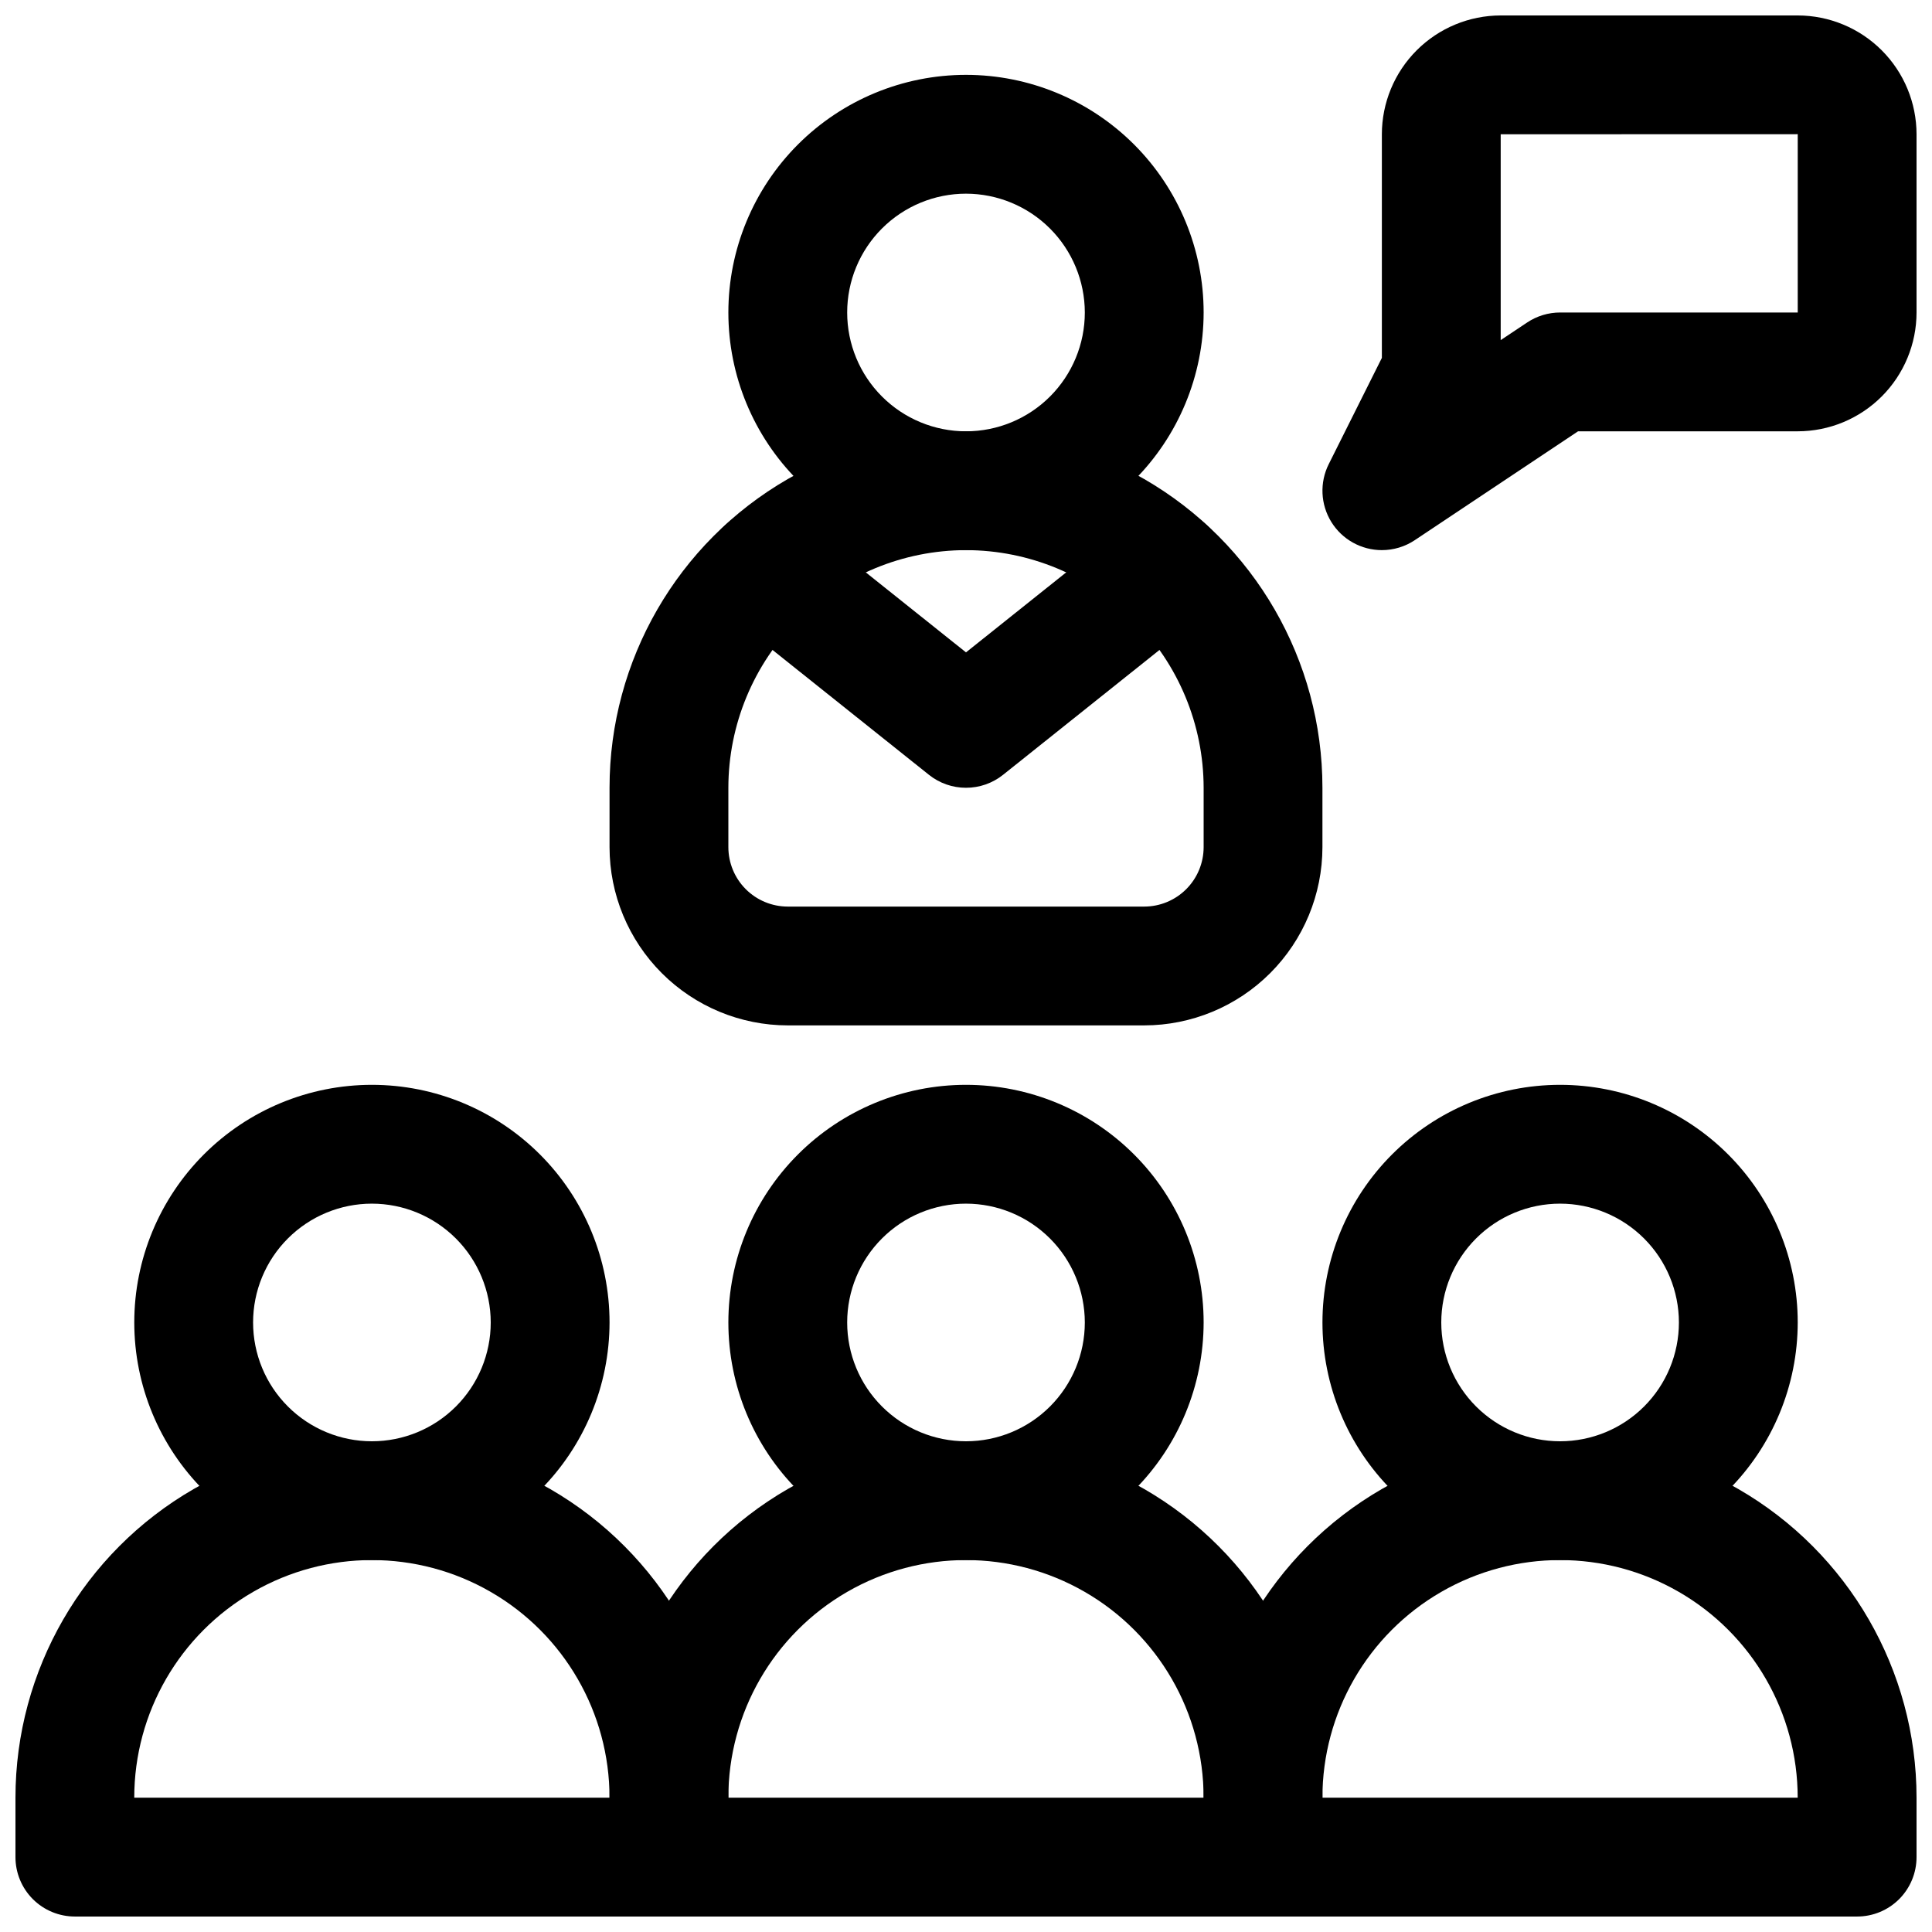 <?xml version="1.0" encoding="UTF-8"?>
<!-- Uploaded to: SVG Repo, www.svgrepo.com, Generator: SVG Repo Mixer Tools -->
<svg width="800px" height="800px" version="1.1" viewBox="144 144 512 512" xmlns="http://www.w3.org/2000/svg">
 <defs>
  <clipPath id="d">
   <path d="m148.09 525h189.91v126.9h-189.91z"/>
  </clipPath>
  <clipPath id="c">
   <path d="m305 525h190v126.9h-190z"/>
  </clipPath>
  <clipPath id="b">
   <path d="m462 525h189.9v126.9h-189.9z"/>
  </clipPath>
  <clipPath id="a">
   <path d="m494 148.09h157.9v141.91h-157.9z"/>
  </clipPath>
 </defs>
 <path d="m242.56 557.44c-16.703 0-32.723-6.633-44.531-18.445-11.809-11.809-18.445-27.828-18.445-44.531 0-16.699 6.637-32.719 18.445-44.527 11.809-11.812 27.828-18.445 44.531-18.445s32.719 6.633 44.531 18.445c11.809 11.809 18.445 27.828 18.445 44.527-0.02 16.699-6.66 32.707-18.465 44.512-11.809 11.809-27.816 18.449-44.512 18.465zm0-94.465v0.004c-8.352 0-16.359 3.316-22.266 9.223-5.906 5.902-9.223 13.914-9.223 22.262 0 8.352 3.316 16.363 9.223 22.266 5.906 5.906 13.914 9.223 22.266 9.223 8.352 0 16.359-3.316 22.266-9.223 5.906-5.902 9.223-13.914 9.223-22.266-0.012-8.348-3.332-16.352-9.234-22.254-5.902-5.902-13.906-9.223-22.254-9.23z"/>
 <g clip-path="url(#d)">
  <path d="m321.28 651.9h-157.44c-4.172 0-8.18-1.656-11.133-4.609-2.949-2.953-4.609-6.957-4.609-11.133v-15.746c0-33.746 18.004-64.934 47.23-81.809 29.23-16.875 65.238-16.875 94.465 0 29.227 16.875 47.234 48.062 47.234 81.809v15.746c0 4.176-1.66 8.18-4.613 11.133s-6.957 4.609-11.133 4.609zm-141.7-31.488h125.95c0-22.5-12.004-43.289-31.488-54.539s-43.492-11.25-62.977 0c-19.484 11.25-31.488 32.039-31.488 54.539z"/>
 </g>
 <path d="m400 557.44c-16.703 0-32.723-6.633-44.531-18.445-11.812-11.809-18.445-27.828-18.445-44.531 0-16.699 6.633-32.719 18.445-44.527 11.809-11.812 27.828-18.445 44.531-18.445 16.699 0 32.719 6.633 44.531 18.445 11.809 11.809 18.445 27.828 18.445 44.527-0.02 16.699-6.66 32.707-18.465 44.512-11.809 11.809-27.816 18.449-44.512 18.465zm0-94.465v0.004c-8.352 0-16.363 3.316-22.266 9.223-5.906 5.902-9.223 13.914-9.223 22.262 0 8.352 3.316 16.363 9.223 22.266 5.902 5.906 13.914 9.223 22.266 9.223s16.359-3.316 22.266-9.223c5.902-5.902 9.223-13.914 9.223-22.266-0.012-8.348-3.332-16.352-9.234-22.254-5.902-5.902-13.906-9.223-22.254-9.23z"/>
 <g clip-path="url(#c)">
  <path d="m478.72 651.9h-157.44c-4.176 0-8.18-1.656-11.133-4.609s-4.609-6.957-4.609-11.133v-15.746c0-33.746 18.004-64.934 47.23-81.809s65.238-16.875 94.465 0c29.227 16.875 47.23 48.062 47.23 81.809v15.746c0 4.176-1.656 8.18-4.609 11.133-2.953 2.953-6.957 4.609-11.133 4.609zm-141.7-31.488h125.95c0-22.5-12.004-43.289-31.488-54.539-19.488-11.25-43.492-11.25-62.977 0s-31.488 32.039-31.488 54.539z"/>
 </g>
 <path d="m557.44 557.44c-16.699 0-32.719-6.633-44.531-18.445-11.809-11.809-18.445-27.828-18.445-44.531 0-16.699 6.637-32.719 18.445-44.527 11.812-11.812 27.832-18.445 44.531-18.445 16.703 0 32.723 6.633 44.531 18.445 11.812 11.809 18.445 27.828 18.445 44.527-0.016 16.699-6.656 32.707-18.465 44.512-11.805 11.809-27.812 18.449-44.512 18.465zm0-94.465v0.004c-8.352 0-16.359 3.316-22.266 9.223-5.902 5.902-9.223 13.914-9.223 22.262 0 8.352 3.32 16.363 9.223 22.266 5.906 5.906 13.914 9.223 22.266 9.223s16.363-3.316 22.266-9.223c5.906-5.902 9.223-13.914 9.223-22.266-0.008-8.348-3.328-16.352-9.23-22.254-5.906-5.902-13.906-9.223-22.258-9.23z"/>
 <g clip-path="url(#b)">
  <path d="m636.16 651.9h-157.44c-4.176 0-8.18-1.656-11.133-4.609-2.953-2.953-4.609-6.957-4.609-11.133v-15.746c0-33.746 18.004-64.934 47.23-81.809 29.227-16.875 65.238-16.875 94.465 0s47.23 48.062 47.23 81.809v15.746c0 4.176-1.656 8.18-4.609 11.133s-6.957 4.609-11.133 4.609zm-141.7-31.488h125.95-0.004c0-22.5-12.004-43.289-31.488-54.539s-43.488-11.25-62.977 0c-19.484 11.25-31.488 32.039-31.488 54.539z"/>
 </g>
 <g clip-path="url(#a)">
  <path d="m510.21 289.79c-5.457 0-10.527-2.824-13.395-7.465-2.867-4.644-3.129-10.441-0.688-15.32l14.082-28.16v-59.262c0.008-8.348 3.328-16.352 9.234-22.254 5.902-5.902 13.906-9.227 22.254-9.234h78.719c8.348 0.008 16.352 3.332 22.258 9.234 5.902 5.902 9.223 13.906 9.23 22.254v47.23c-0.008 8.352-3.328 16.352-9.23 22.258-5.906 5.902-13.91 9.223-22.258 9.23h-58.211l-43.266 28.844h0.004c-2.59 1.723-5.625 2.644-8.734 2.644zm110.21-110.23-78.719 0.023v54.551l7.012-4.672c2.586-1.727 5.625-2.644 8.73-2.648h62.977z"/>
 </g>
 <path d="m400 289.79c-16.703 0-32.723-6.633-44.531-18.445-11.812-11.809-18.445-27.828-18.445-44.531 0-16.699 6.633-32.719 18.445-44.531 11.809-11.809 27.828-18.445 44.531-18.445 16.699 0 32.719 6.637 44.531 18.445 11.809 11.812 18.445 27.832 18.445 44.531-0.02 16.699-6.66 32.707-18.465 44.512-11.809 11.809-27.816 18.449-44.512 18.465zm0-94.465c-8.352 0-16.363 3.32-22.266 9.223-5.906 5.906-9.223 13.914-9.223 22.266s3.316 16.363 9.223 22.266c5.902 5.906 13.914 9.223 22.266 9.223s16.359-3.316 22.266-9.223c5.902-5.902 9.223-13.914 9.223-22.266-0.012-8.348-3.332-16.352-9.234-22.254s-13.906-9.223-22.254-9.234z"/>
 <path d="m447.23 415.74h-94.465c-12.523-0.012-24.527-4.992-33.383-13.848-8.855-8.855-13.836-20.863-13.848-33.383v-15.746c0-33.75 18.004-64.934 47.23-81.809s65.238-16.875 94.465 0c29.227 16.875 47.23 48.059 47.23 81.809v15.746c-0.012 12.52-4.992 24.527-13.848 33.383s-20.859 13.836-33.383 13.848zm-47.23-125.95c-16.699 0.02-32.707 6.66-44.512 18.465-11.809 11.809-18.449 27.816-18.465 44.512v15.746c0.004 4.172 1.664 8.176 4.613 11.129 2.953 2.949 6.957 4.609 11.129 4.613h94.465c4.176-0.004 8.176-1.664 11.129-4.613 2.953-2.953 4.613-6.957 4.617-11.129v-15.746c-0.02-16.695-6.66-32.703-18.465-44.512-11.809-11.805-27.816-18.445-44.512-18.465z"/>
 <path d="m400 352.77c-3.57 0.004-7.035-1.211-9.824-3.438l-53.059-42.352c-4.398-3.508-6.59-9.098-5.746-14.66 0.84-5.562 4.586-10.254 9.824-12.309 5.238-2.055 11.172-1.156 15.57 2.356l43.234 34.52 43.234-34.516v-0.004c4.394-3.508 10.332-4.406 15.57-2.356 5.238 2.055 8.984 6.746 9.824 12.309s-1.352 11.152-5.746 14.664l-53.059 42.352c-2.789 2.227-6.254 3.438-9.824 3.434z"/>
</svg>
